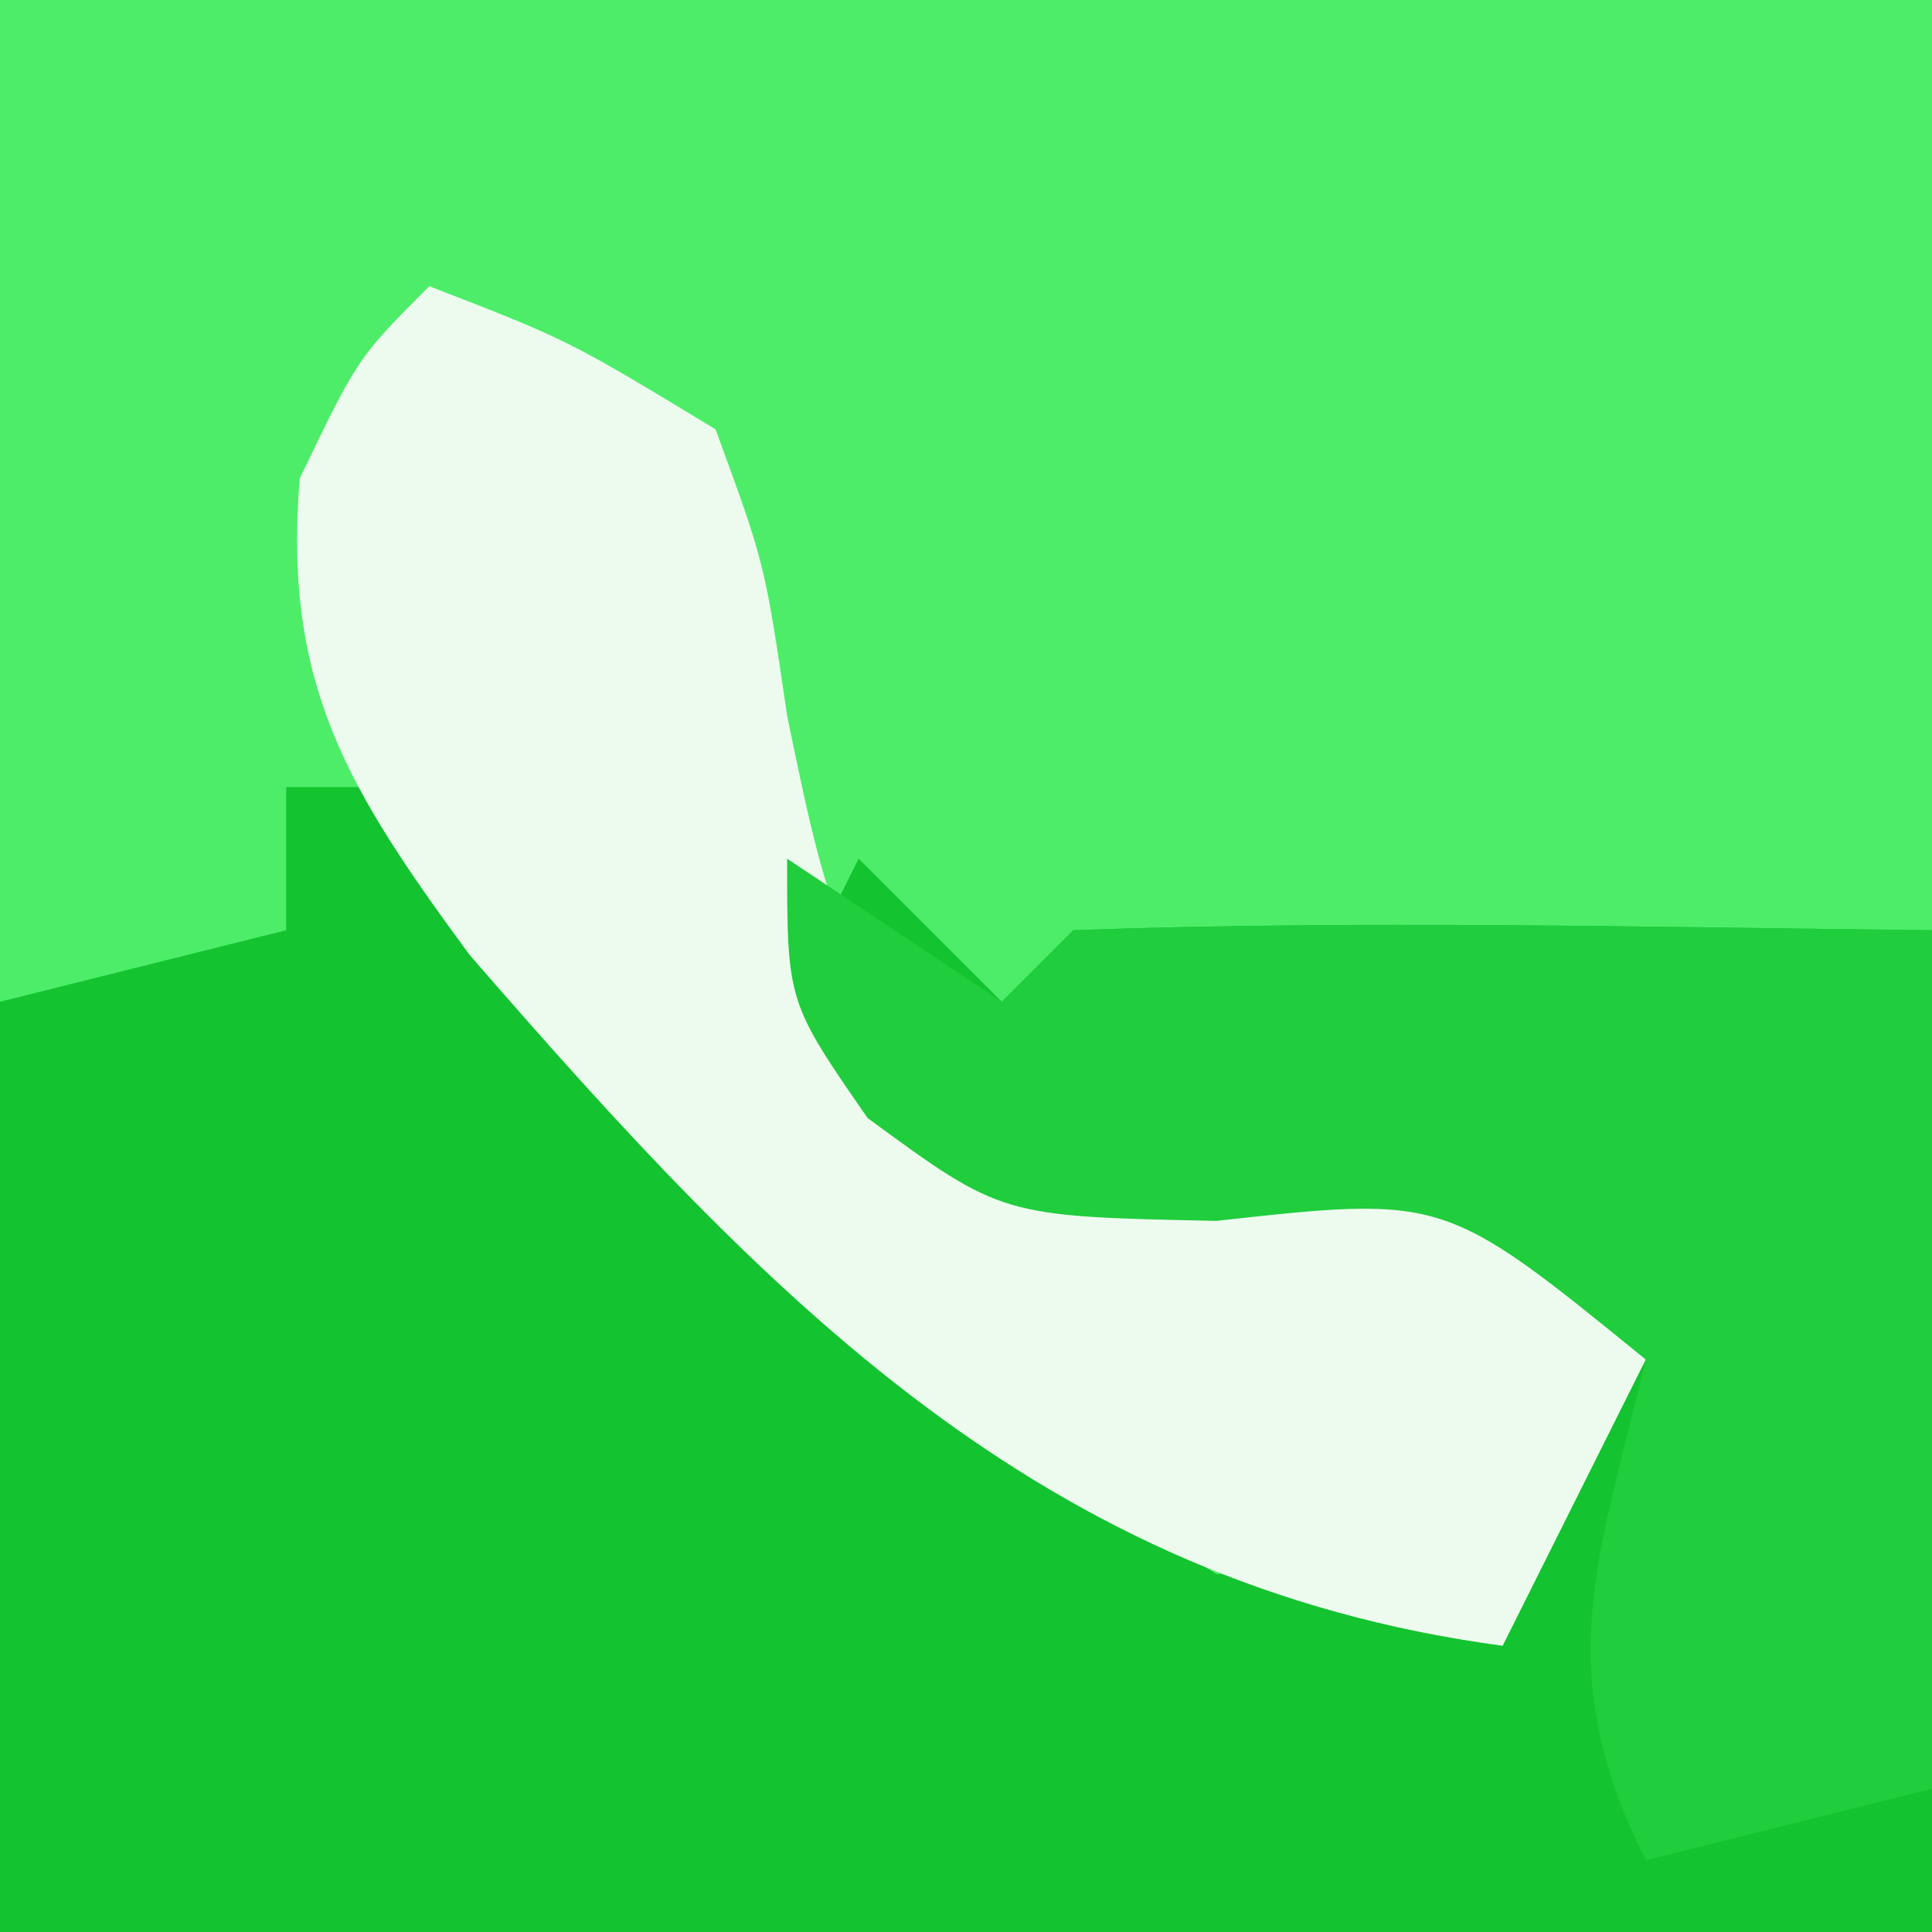<svg xmlns="http://www.w3.org/2000/svg" width="27" height="27"><rect width="100%" height="100%" fill="#333333" stroke="none"/><path d="M0 0 C8.91 0 17.82 0 27 0 C27 8.91 27 17.82 27 27 C18.09 27 9.18 27 0 27 C0 18.09 0 9.18 0 0 Z " fill="#4DED6A" transform="translate(0,0)"></path><path d="M0 0 C0.66 0 1.32 0 2 0 C3.586 1.645 3.586 1.645 5.375 3.812 C7.704 6.629 9.885 9.048 13 11 C15.698 10.778 15.698 10.778 18 10 C17.34 8.68 16.68 7.36 16 6 C14.608 6.093 14.608 6.093 13.188 6.188 C10 6 10 6 8.125 4.5 C7.754 4.005 7.383 3.51 7 3 C7.33 2.34 7.66 1.68 8 1 C8.66 1.66 9.32 2.32 10 3 C10.33 2.67 10.66 2.34 11 2 C15.002 1.856 18.994 1.958 23 2 C23 6.62 23 11.24 23 16 C14.09 16 5.18 16 -4 16 C-4 11.71 -4 7.42 -4 3 C-2.68 2.67 -1.36 2.34 0 2 C0 1.34 0 0.68 0 0 Z " fill="#13C32F" transform="translate(4,11)"></path><path d="M0 0 C1.938 0.75 1.938 0.75 4 2 C4.688 3.875 4.688 3.875 5 6 C5.607 8.949 5.799 9.799 8 12 C8.969 11.979 9.939 11.959 10.938 11.938 C14 12 14 12 15.875 13.5 C16.246 13.995 16.617 14.49 17 15 C16.34 16.32 15.68 17.64 15 19 C8.539 18.135 4.72 14.134 0.562 9.344 C-1.129 7.042 -2.047 5.581 -1.812 2.688 C-1 1 -1 1 0 0 Z " fill="#ECFBEE" transform="translate(6,4)"></path><path d="M0 0 C1.485 0.99 1.485 0.99 3 2 C3.33 1.67 3.66 1.34 4 1 C8.002 0.856 11.994 0.958 16 1 C16 4.96 16 8.92 16 13 C14.68 13.33 13.36 13.66 12 14 C10.667 11.333 11.329 9.833 12 7 C9.185 4.71 9.185 4.71 6 5.062 C3 5 3 5 1.125 3.625 C0 2 0 2 0 0 Z " fill="#20CD3D" transform="translate(11,12)"></path></svg>